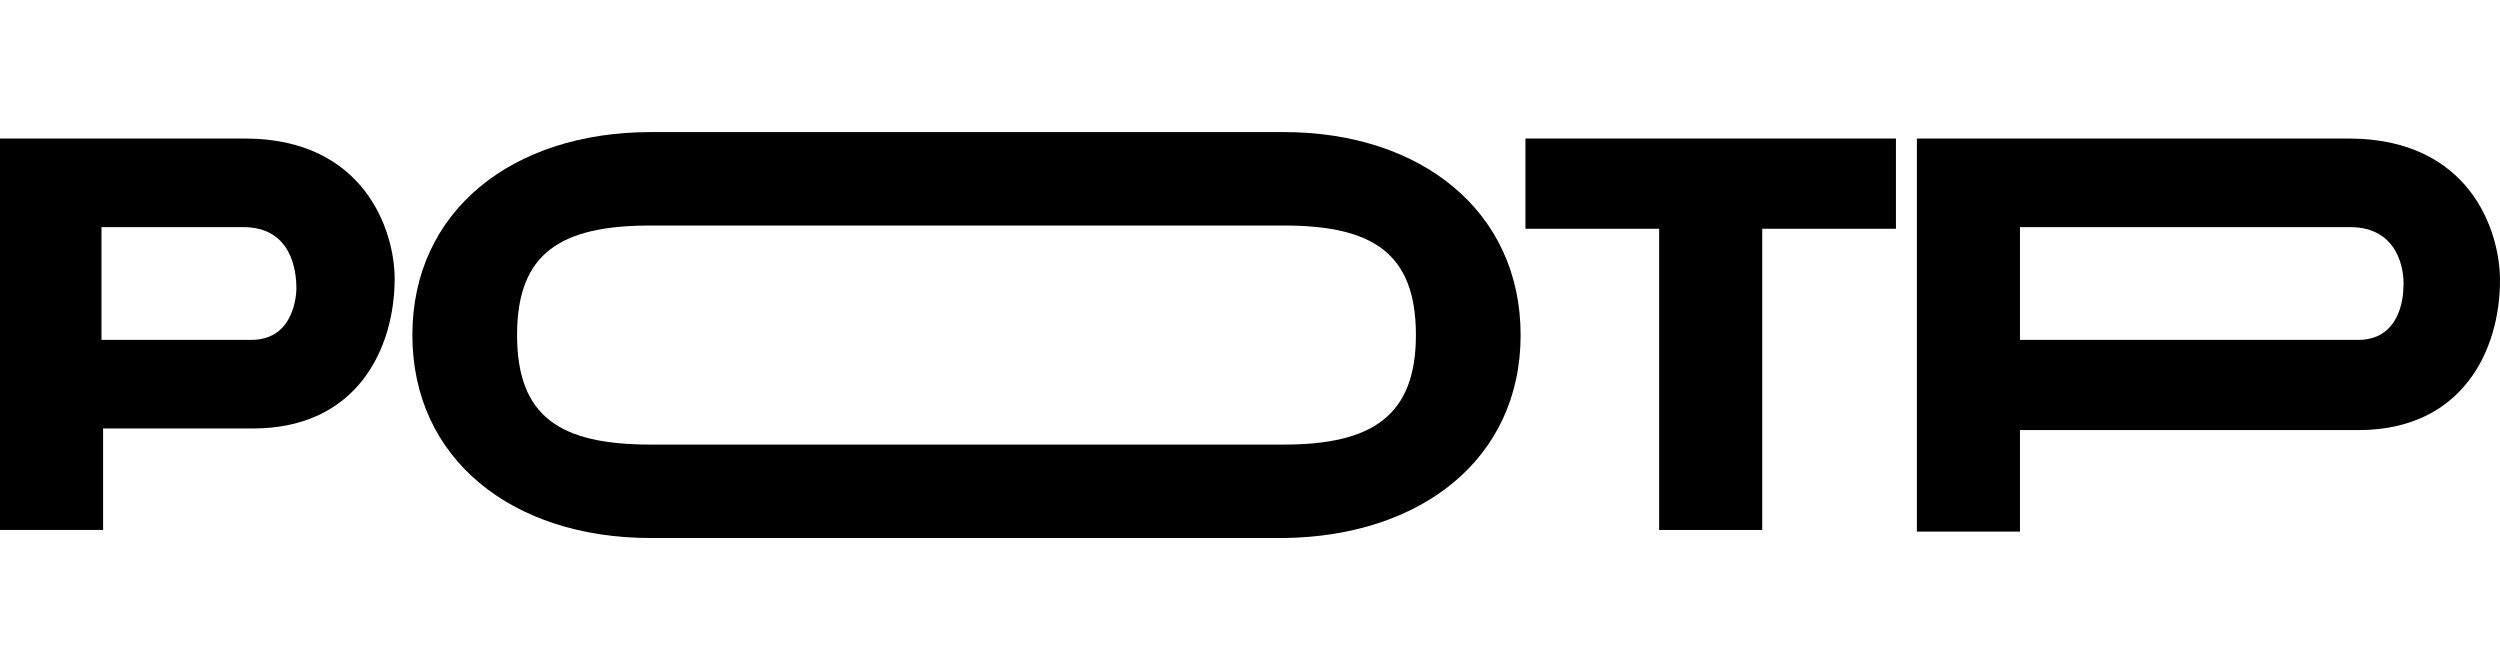 <?xml version="1.0" encoding="utf-8"?>
<!-- Generator: Adobe Illustrator 24.3.0, SVG Export Plug-In . SVG Version: 6.00 Build 0)  -->
<svg version="1.1" id="Layer_3" xmlns="http://www.w3.org/2000/svg" xmlns:xlink="http://www.w3.org/1999/xlink" x="0px" y="0px"
	 viewBox="0 0 155.2 41.6" style="enable-background:new 0 0 155.2 41.6;" xml:space="preserve">
<g>
	<g>
		<g>
			<path d="M24.5,17.3c0,4.3-2.3,9.3-8.8,9.3H6.4v6.3H0V8.6h15.2C22.6,8.6,24.5,14.3,24.5,17.3z M6.3,14.1v7h9.3
				c2.8,0,2.8-3.1,2.8-3.2c0-1.1-0.3-3.8-3.3-3.8C15.1,14.1,6.3,14.1,6.3,14.1z"/>
			<path d="M94.4,20.8c0,7.7-6.2,12.5-14.7,12.6H40.4c-8.6,0-14.8-4.9-14.8-12.6c0-7.7,6.2-12.6,14.8-12.6h39.3
				C88.2,8.2,94.4,13.1,94.4,20.8z M79.7,14H40.4c-5.6,0-8.3,1.7-8.3,6.8s2.7,6.8,8.3,6.8h39.3c5.5,0,8.2-1.8,8.2-6.8
				C87.9,15.7,85.2,14,79.7,14z"/>
			<path d="M155.2,17.4c0,4.3-2.3,9.3-8.8,9.3h-21V33H119V8.6h26.8C153.3,8.6,155.2,14.3,155.2,17.4z M145.9,14.1h-20.5v7h21
				c2.8,0,2.8-3.1,2.8-3.2C149.3,16.8,148.9,14.1,145.9,14.1z"/>
			<rect x="103" y="9.4" width="6.4" height="23.5"/>
			<rect x="94.7" y="8.6" width="23" height="5.6"/>
		</g>
	</g>
</g>
</svg>

